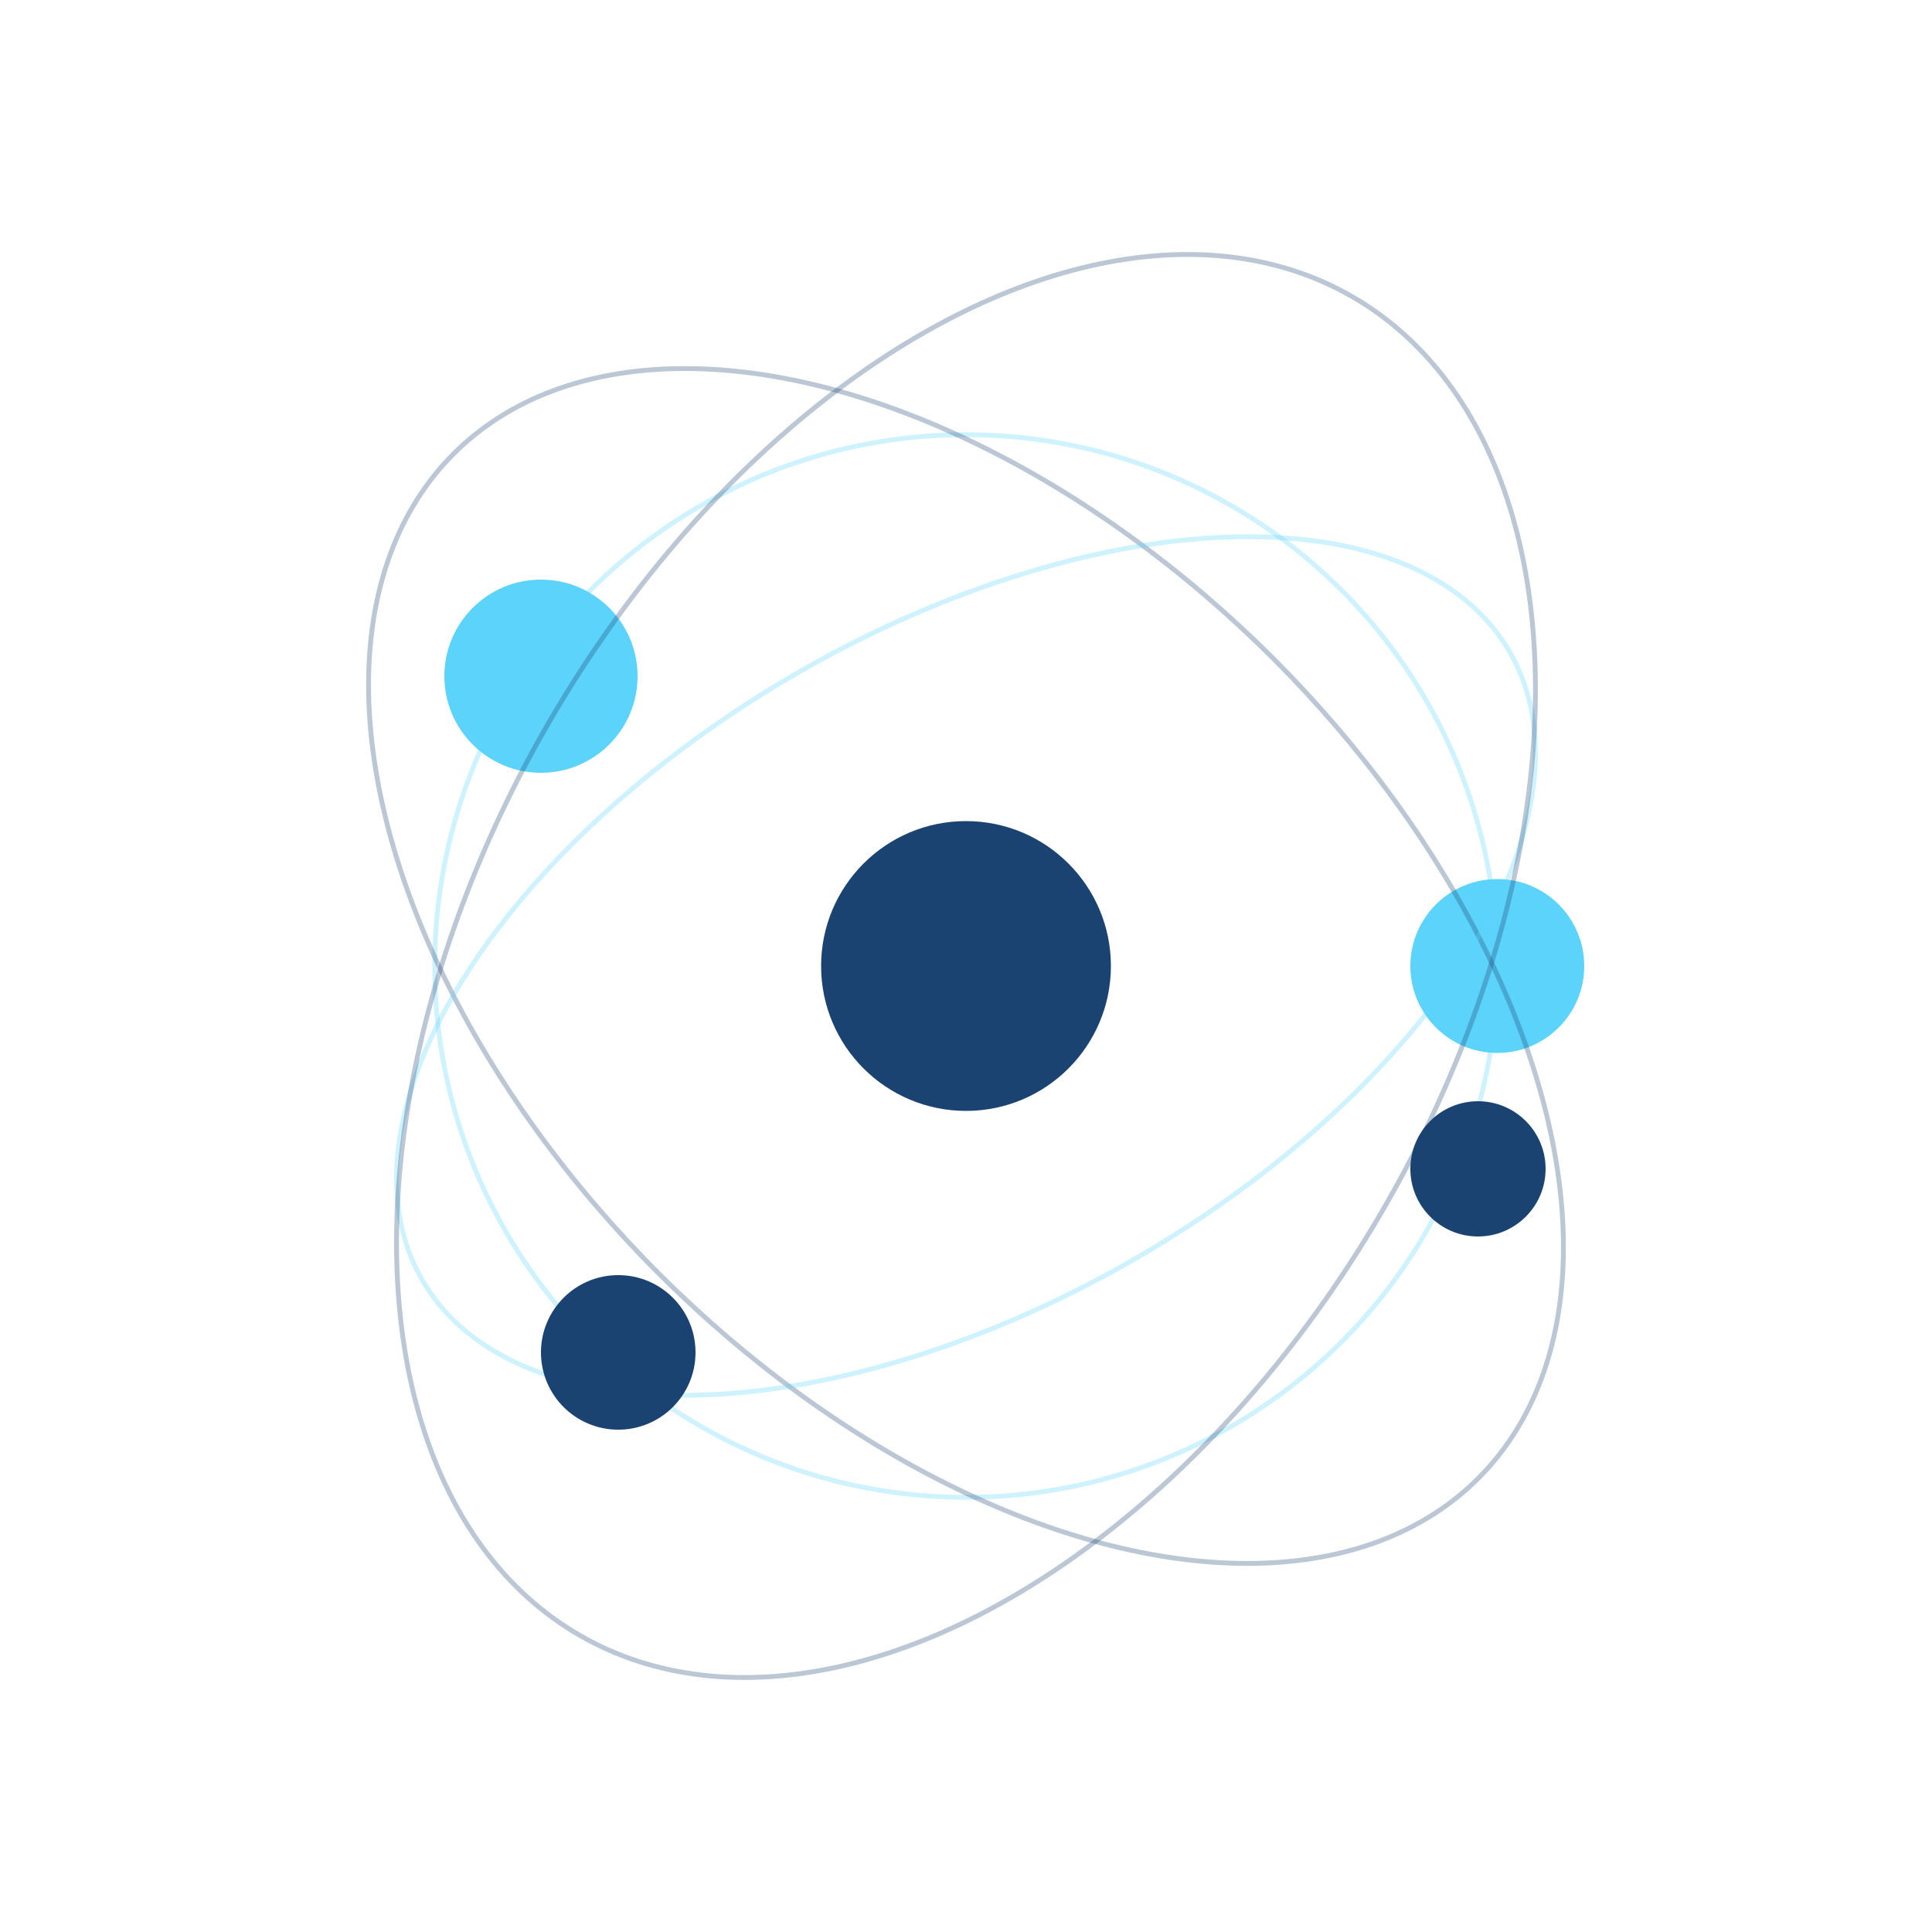 <svg xmlns="http://www.w3.org/2000/svg" viewBox="0 0 200 200">
  <circle cx="100" cy="100" r="15" fill="rgb(27,67,113)"/>
  
  <ellipse cx="100" cy="100" rx="55" ry="55" fill="none" stroke="rgb(92,211,251)" stroke-width="0.5" opacity="0.3"/>
  <circle cx="155" cy="100" r="9" fill="rgb(92,211,251)"/>
  
  <ellipse cx="100" cy="100" rx="75" ry="45" fill="none" stroke="rgb(27,67,113)" stroke-width="0.5" opacity="0.3" transform="rotate(45 100 100)"/>
  <circle cx="153" cy="121" r="7" fill="rgb(27,67,113)"/>
  
  <ellipse cx="100" cy="100" rx="65" ry="35" fill="none" stroke="rgb(92,211,251)" stroke-width="0.5" opacity="0.3" transform="rotate(-30 100 100)"/>
  <circle cx="56" cy="70" r="10" fill="rgb(92,211,251)"/>
  
  <ellipse cx="100" cy="100" rx="80" ry="50" fill="none" stroke="rgb(27,67,113)" stroke-width="0.5" opacity="0.3" transform="rotate(120 100 100)"/>
  <circle cx="64" cy="140" r="8" fill="rgb(27,67,113)"/>
</svg>